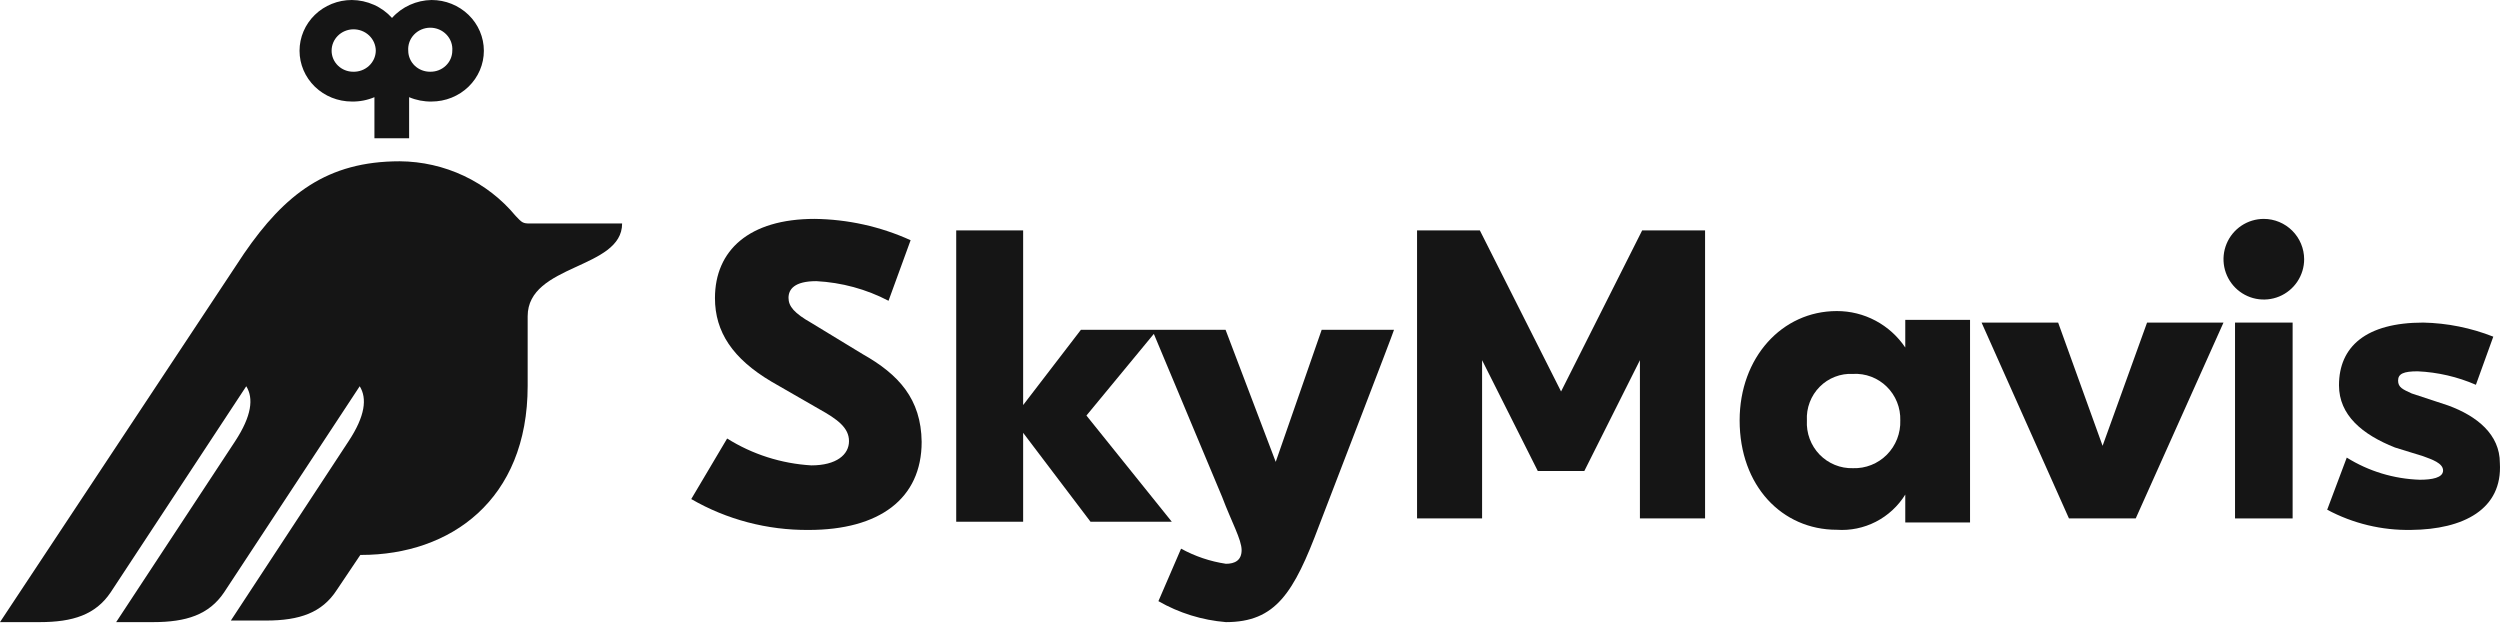 <svg width="183" height="46" viewBox="0 0 183 46" fill="none" xmlns="http://www.w3.org/2000/svg">
<path d="M114.27 28.657L108.325 16.866H103.728V37.949H108.489V26.366L112.567 34.479H115.972L120.042 26.366V37.949H124.811V16.866H120.206L114.27 28.657Z" fill="#151515"/>
<path d="M93.383 33.809L89.712 24.143H79.121L74.894 29.651V16.866H69.995V38.192H74.894V31.682L79.827 38.192H85.776L79.527 30.418L84.461 24.44L89.465 36.388C90.144 38.192 90.886 39.499 90.886 40.267C90.886 41.033 90.374 41.269 89.738 41.269C88.586 41.097 87.474 40.722 86.455 40.162L84.796 44.005C86.307 44.873 87.996 45.397 89.738 45.539C93.383 45.539 94.707 43.404 96.561 38.462C97.849 35.09 101.935 24.518 102.041 24.143H96.746L93.383 33.809Z" fill="#151515"/>
<path d="M167.82 23.613H163.604V37.949H167.82V23.613Z" fill="#151515"/>
<path d="M182.99 33.893C182.99 31.805 181.325 30.457 179.207 29.682L176.537 28.801C175.887 28.502 175.54 28.361 175.54 27.859C175.54 27.357 175.949 27.18 176.973 27.18C178.444 27.247 179.888 27.581 181.236 28.167L182.509 24.644C180.876 23.999 179.14 23.65 177.383 23.613C173.189 23.613 171.214 25.375 171.214 28.202C171.214 30.387 172.914 31.805 175.308 32.756L177.364 33.391C178.014 33.629 178.833 33.902 178.833 34.439C178.833 34.976 178.014 35.117 177.123 35.117C175.229 35.055 173.387 34.496 171.783 33.496L170.35 37.311C172.234 38.321 174.35 38.831 176.493 38.79C180.329 38.755 183.195 37.275 182.99 33.893Z" fill="#151515"/>
<path d="M153.91 32.634L150.656 23.613H145.051L151.448 37.949H156.335L162.76 23.613H157.165L153.91 32.634Z" fill="#151515"/>
<path d="M165.711 16.023C165.128 16.023 164.558 16.196 164.072 16.52C163.586 16.845 163.208 17.306 162.985 17.845C162.762 18.384 162.703 18.978 162.817 19.55C162.931 20.123 163.213 20.649 163.625 21.062C164.038 21.475 164.564 21.756 165.136 21.87C165.709 21.983 166.302 21.925 166.842 21.702C167.38 21.478 167.842 21.1 168.165 20.614C168.49 20.129 168.664 19.558 168.664 18.975C168.661 18.192 168.349 17.443 167.796 16.89C167.243 16.337 166.494 16.025 165.711 16.023Z" fill="#151515"/>
<path d="M63.139 25.918L59.409 23.648C58.141 22.93 57.719 22.425 57.719 21.804C57.719 21.183 58.141 20.58 59.758 20.58C61.607 20.676 63.411 21.166 65.04 22.017L66.657 17.584C64.457 16.584 62.061 16.052 59.629 16.023C54.834 16.023 52.335 18.328 52.335 21.822C52.335 24.295 53.631 26.255 56.478 27.939L59.96 29.943C61.301 30.688 62.147 31.309 62.147 32.293C62.147 33.277 61.228 34.066 59.391 34.066C57.194 33.936 55.07 33.257 53.227 32.098L50.599 36.531C53.195 38.034 56.17 38.816 59.198 38.792C64.36 38.792 67.465 36.513 67.465 32.346C67.429 29.207 65.784 27.407 63.139 25.918Z" fill="#151515"/>
<path d="M139.466 25.438C138.911 24.613 138.163 23.938 137.289 23.473C136.415 23.008 135.44 22.766 134.452 22.77C130.44 22.77 127.341 26.174 127.341 30.774C127.341 35.559 130.44 38.779 134.452 38.779C135.441 38.849 136.43 38.645 137.312 38.192C138.196 37.738 138.94 37.051 139.466 36.203V38.246H144.207V23.414H139.466V25.438ZM135.637 34.271C135.183 34.284 134.731 34.203 134.31 34.03C133.888 33.858 133.507 33.599 133.189 33.271C132.872 32.942 132.627 32.55 132.467 32.121C132.308 31.691 132.239 31.233 132.265 30.774C132.24 30.321 132.311 29.868 132.473 29.444C132.634 29.02 132.882 28.635 133.2 28.314C133.517 27.993 133.898 27.743 134.319 27.581C134.739 27.418 135.188 27.346 135.637 27.37C136.091 27.345 136.546 27.414 136.971 27.575C137.396 27.736 137.785 27.984 138.11 28.304C138.436 28.624 138.692 29.009 138.863 29.434C139.034 29.86 139.115 30.316 139.101 30.774C139.117 31.238 139.037 31.699 138.869 32.13C138.701 32.562 138.446 32.953 138.121 33.281C137.796 33.609 137.408 33.866 136.98 34.036C136.554 34.206 136.097 34.286 135.637 34.271Z" fill="#151515"/>
<path d="M31.491 5.251C31.282 5.253 31.074 5.215 30.879 5.139C30.685 5.063 30.508 4.951 30.358 4.808C30.209 4.665 30.09 4.496 30.009 4.308C29.927 4.121 29.884 3.92 29.883 3.716C29.867 3.501 29.896 3.284 29.969 3.08C30.043 2.876 30.159 2.689 30.31 2.531C30.462 2.372 30.645 2.246 30.849 2.159C31.053 2.073 31.273 2.028 31.496 2.028C31.718 2.028 31.938 2.073 32.142 2.159C32.346 2.246 32.53 2.372 32.681 2.531C32.833 2.689 32.949 2.876 33.022 3.08C33.096 3.284 33.125 3.501 33.108 3.716C33.107 3.92 33.064 4.122 32.982 4.31C32.9 4.498 32.78 4.668 32.63 4.811C32.479 4.954 32.301 5.066 32.106 5.142C31.91 5.217 31.701 5.254 31.491 5.251ZM25.855 5.251C25.435 5.251 25.033 5.089 24.737 4.801C24.441 4.513 24.274 4.123 24.274 3.716C24.272 3.305 24.436 2.91 24.732 2.616C25.028 2.322 25.431 2.153 25.855 2.146C26.07 2.143 26.283 2.181 26.483 2.258C26.683 2.335 26.865 2.45 27.019 2.596C27.173 2.742 27.295 2.916 27.379 3.109C27.463 3.301 27.507 3.507 27.508 3.716C27.505 3.923 27.459 4.127 27.374 4.316C27.288 4.505 27.165 4.676 27.011 4.819C26.858 4.961 26.676 5.073 26.478 5.147C26.279 5.221 26.067 5.257 25.855 5.251ZM31.592 0C31.041 0.009 30.499 0.131 30 0.357C29.501 0.583 29.056 0.909 28.696 1.313C28.328 0.905 27.877 0.577 27.369 0.351C26.863 0.125 26.312 0.005 25.754 0C24.739 0 23.765 0.392 23.047 1.088C22.33 1.785 21.926 2.731 21.926 3.716C21.926 4.702 22.33 5.647 23.047 6.344C23.765 7.041 24.739 7.432 25.754 7.432C26.323 7.443 26.887 7.334 27.408 7.113V10.12H29.947V7.113C30.465 7.333 31.026 7.442 31.592 7.432C32.607 7.432 33.58 7.041 34.298 6.344C35.016 5.647 35.419 4.702 35.419 3.716C35.419 2.731 35.016 1.785 34.298 1.088C33.58 0.392 32.607 0 31.592 0Z" fill="#151515"/>
<path d="M0 45.539H2.907C5.335 45.539 6.996 44.998 8.097 43.364L18.026 28.273C18.577 29.161 18.423 30.448 17.214 32.295L8.503 45.539H11.211C13.639 45.539 15.3 44.998 16.401 43.364L26.331 28.273C26.881 29.161 26.737 30.448 25.518 32.295L16.898 45.424H19.47C21.944 45.424 23.578 44.847 24.652 43.187L26.376 40.621H26.439C32.956 40.621 38.625 36.618 38.625 28.247V23.151C38.625 19.308 45.539 19.725 45.539 16.36H38.796C38.273 16.36 38.21 16.298 37.749 15.81C36.722 14.569 35.429 13.567 33.962 12.874C32.495 12.182 30.891 11.818 29.264 11.806C23.948 11.806 20.851 14.212 17.855 18.571L0 45.539Z" fill="#151515"/>
</svg>

